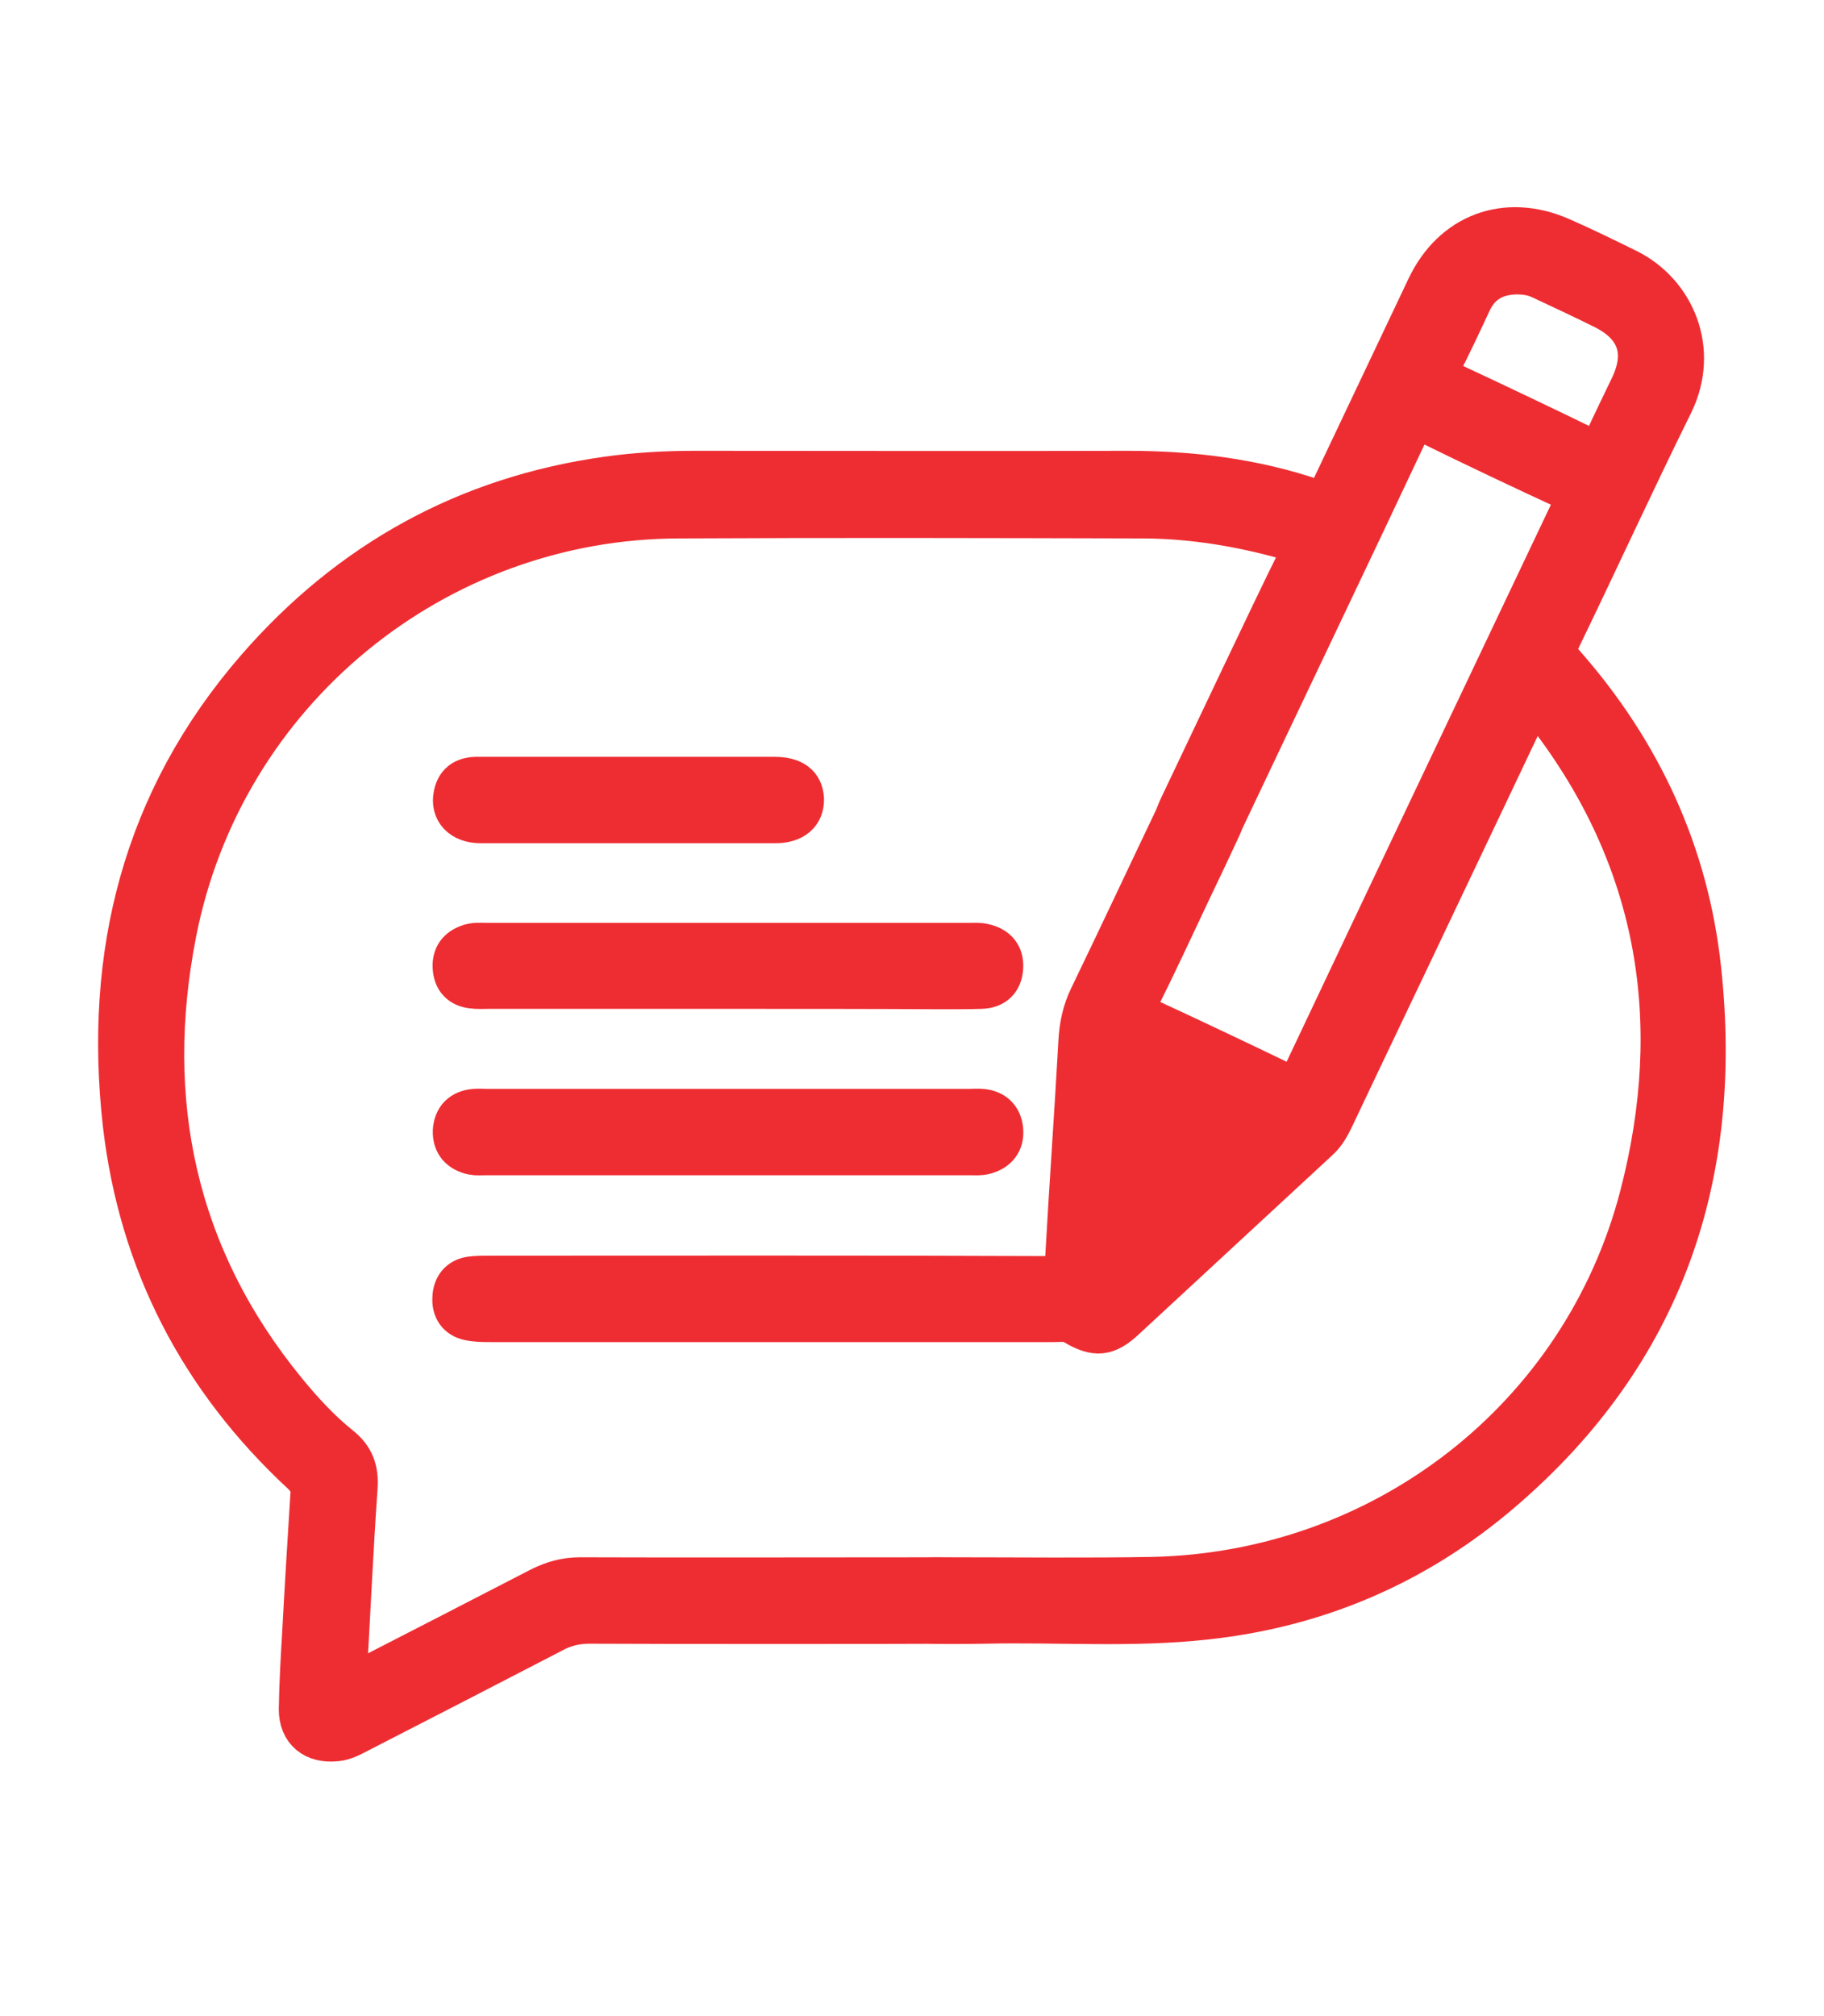 <?xml version="1.0" encoding="utf-8"?>
<!-- Generator: Adobe Illustrator 24.3.0, SVG Export Plug-In . SVG Version: 6.00 Build 0)  -->
<svg version="1.1" id="Layer_1" xmlns="http://www.w3.org/2000/svg" xmlns:xlink="http://www.w3.org/1999/xlink" x="0px" y="0px"
	 viewBox="0 0 45.6 50.4" style="enable-background:new 0 0 45.6 50.4;" xml:space="preserve">
<style type="text/css">
	.st0{fill:#EE2D32;stroke:#EE2D32;stroke-miterlimit:10;}
</style>
<g>
	<path class="st0" d="M38.33,17.47c-0.8,1.69-1.58,3.33-2.36,4.97c-0.87,1.84-1.75,3.67-2.62,5.51c-0.1,0.21-0.21,0.41-0.39,0.57
		c-1.61,1.49-3.22,2.98-4.83,4.47c-0.45,0.42-0.74,0.45-1.28,0.13c-0.16-0.1-0.32-0.07-0.49-0.07c-4.7,0-9.4,0-14.1,0
		c-0.18,0-0.36,0-0.54-0.04c-0.29-0.06-0.43-0.28-0.41-0.57c0.01-0.29,0.17-0.49,0.46-0.53c0.15-0.02,0.31-0.02,0.46-0.02
		c4.63,0,9.27-0.01,13.9,0.01c0.37,0,0.48-0.11,0.5-0.46c0.1-1.8,0.23-3.6,0.33-5.41c0.02-0.39,0.1-0.76,0.27-1.11
		c0.74-1.53,1.46-3.07,2.19-4.6c0.1-0.2,0.19-0.4,0.43-0.47c0.22-0.06,0.44-0.03,0.6,0.16c0.17,0.2,0.2,0.41,0.09,0.65
		c-0.25,0.54-0.5,1.07-0.76,1.61c-0.43,0.91-0.85,1.82-1.3,2.72c-0.11,0.22-0.09,0.32,0.14,0.43c1.17,0.54,2.33,1.09,3.49,1.65
		c0.23,0.11,0.32,0.07,0.43-0.15c2.25-4.76,4.51-9.51,6.77-14.27c0.1-0.21,0.08-0.29-0.14-0.4c-1.17-0.54-2.33-1.09-3.49-1.66
		c-0.25-0.12-0.34-0.07-0.45,0.16c-1.13,2.41-3.56,7.5-4.7,9.91c-0.26,0.56-0.52,0.72-0.89,0.56c-0.38-0.17-0.43-0.49-0.16-1.06
		c0.55-1.15,2.36-4.99,2.93-6.13c0.15-0.31,0.13-0.43-0.21-0.53c-1.17-0.33-2.36-0.53-3.58-0.54c-3.87-0.01-7.74-0.02-11.62,0
		C10.9,12.96,5.59,17.29,4.41,23.33c-0.82,4.19-0.01,8.07,2.75,11.44c0.41,0.5,0.85,0.98,1.35,1.38c0.35,0.28,0.46,0.6,0.43,1.04
		c-0.11,1.57-0.18,3.14-0.27,4.71c0,0.06,0,0.13,0,0.19c0.18,0.04,0.28-0.07,0.4-0.13c1.48-0.76,2.96-1.52,4.43-2.28
		c0.32-0.16,0.64-0.25,1-0.25c1.86,0.01,7.6,0,9.46,0c0.08,0,0.16,0,0.23,0c0.38,0.03,0.64,0.28,0.63,0.6
		c-0.01,0.32-0.27,0.56-0.66,0.56c-1.85,0.01-7.57,0.01-9.42,0c-0.33,0-0.63,0.07-0.92,0.23c-1.62,0.84-3.25,1.68-4.87,2.51
		c-0.17,0.09-0.34,0.18-0.54,0.2c-0.56,0.06-0.94-0.24-0.94-0.8c0.01-0.67,0.05-1.34,0.09-2.01c0.06-1.12,0.13-2.24,0.2-3.36
		c0.02-0.22-0.06-0.35-0.21-0.5c-2.56-2.37-4.08-5.3-4.48-8.75c-0.48-4.25,0.49-8.13,3.34-11.41c2.33-2.68,5.26-4.3,8.79-4.79
		c0.72-0.1,1.44-0.14,2.16-0.14c3.61,0,7.23,0.01,10.84,0c1.58,0,3.14,0.19,4.64,0.7c0.26,0.09,0.33-0.02,0.42-0.22
		c0.8-1.69,1.6-3.37,2.4-5.06c0.64-1.36,1.98-1.86,3.36-1.26c0.57,0.25,1.12,0.52,1.67,0.79c1.19,0.59,1.8,2.03,1.14,3.38
		c-0.96,1.94-1.86,3.91-2.8,5.85c-0.12,0.26-0.12,0.42,0.08,0.64c1.93,2.19,3.11,4.74,3.42,7.64c0.56,5.18-0.95,9.61-4.96,13.05
		c-2.14,1.84-4.63,2.91-7.44,3.21c-1.83,0.2-3.66,0.06-5.49,0.1c-0.55,0.01-1.11,0.01-1.67,0c-0.36-0.01-0.61-0.24-0.62-0.55
		c-0.01-0.31,0.23-0.57,0.59-0.6c0.3-0.02,0.59-0.01,0.89-0.01c1.67,0,3.33,0.02,5-0.01c5.74-0.13,10.71-3.96,12.16-9.52
		c1.13-4.34,0.47-8.41-2.32-12.03C38.57,17.75,38.47,17.63,38.33,17.47z M37.91,6.86c-0.51,0.01-0.89,0.21-1.12,0.69
		c-0.25,0.54-0.5,1.07-0.77,1.6c-0.1,0.19-0.04,0.27,0.13,0.35c1.2,0.56,2.4,1.13,3.59,1.71c0.2,0.09,0.26,0.02,0.34-0.14
		c0.22-0.48,0.45-0.95,0.68-1.43c0.39-0.83,0.17-1.48-0.65-1.9c-0.52-0.26-1.04-0.5-1.57-0.75C38.34,6.89,38.13,6.86,37.91,6.86z
		 M27.94,29.9c-0.11,0.6-0.09,1.16-0.13,1.8c0.44-0.41,0.82-0.76,1.21-1.11c0.13-0.12,0.03-0.17-0.06-0.22
		C28.62,30.22,28.3,30.07,27.94,29.9z"/>
	<path class="st0" d="M18.18,24.72c-1.99,0-3.97,0-5.96,0c-0.14,0-0.29,0.01-0.43-0.01c-0.28-0.04-0.44-0.2-0.47-0.48
		c-0.03-0.29,0.08-0.5,0.36-0.61c0.16-0.07,0.33-0.05,0.5-0.05c4.01,0,8.02,0,12.04,0c0.13,0,0.26-0.01,0.38,0.02
		c0.32,0.07,0.5,0.27,0.48,0.6c-0.02,0.33-0.21,0.52-0.55,0.53c-0.32,0.01-0.64,0.01-0.97,0.01C21.77,24.72,19.97,24.72,18.18,24.72
		z"/>
	<path class="st0" d="M18.2,27.72c2.01,0,4.03,0,6.04,0c0.1,0,0.21-0.01,0.31,0c0.31,0.03,0.5,0.21,0.53,0.52
		c0.03,0.33-0.15,0.54-0.46,0.62c-0.11,0.03-0.23,0.02-0.35,0.02c-4.05,0-8.1,0-12.15,0c-0.1,0-0.21,0.01-0.31-0.01
		c-0.31-0.07-0.5-0.26-0.49-0.6c0.02-0.33,0.21-0.52,0.54-0.55c0.1-0.01,0.21,0,0.31,0C14.18,27.72,16.19,27.72,18.2,27.72z"/>
	<path class="st0" d="M15.68,19.42c1.23,0,2.45,0,3.68,0c0.48,0,0.72,0.19,0.74,0.55c0.01,0.38-0.25,0.61-0.72,0.61
		c-2.45,0-4.9,0-7.36,0c-0.49,0-0.77-0.3-0.68-0.72c0.07-0.34,0.31-0.45,0.63-0.44C13.2,19.42,14.44,19.42,15.68,19.42z"/>
</g>
</svg>
